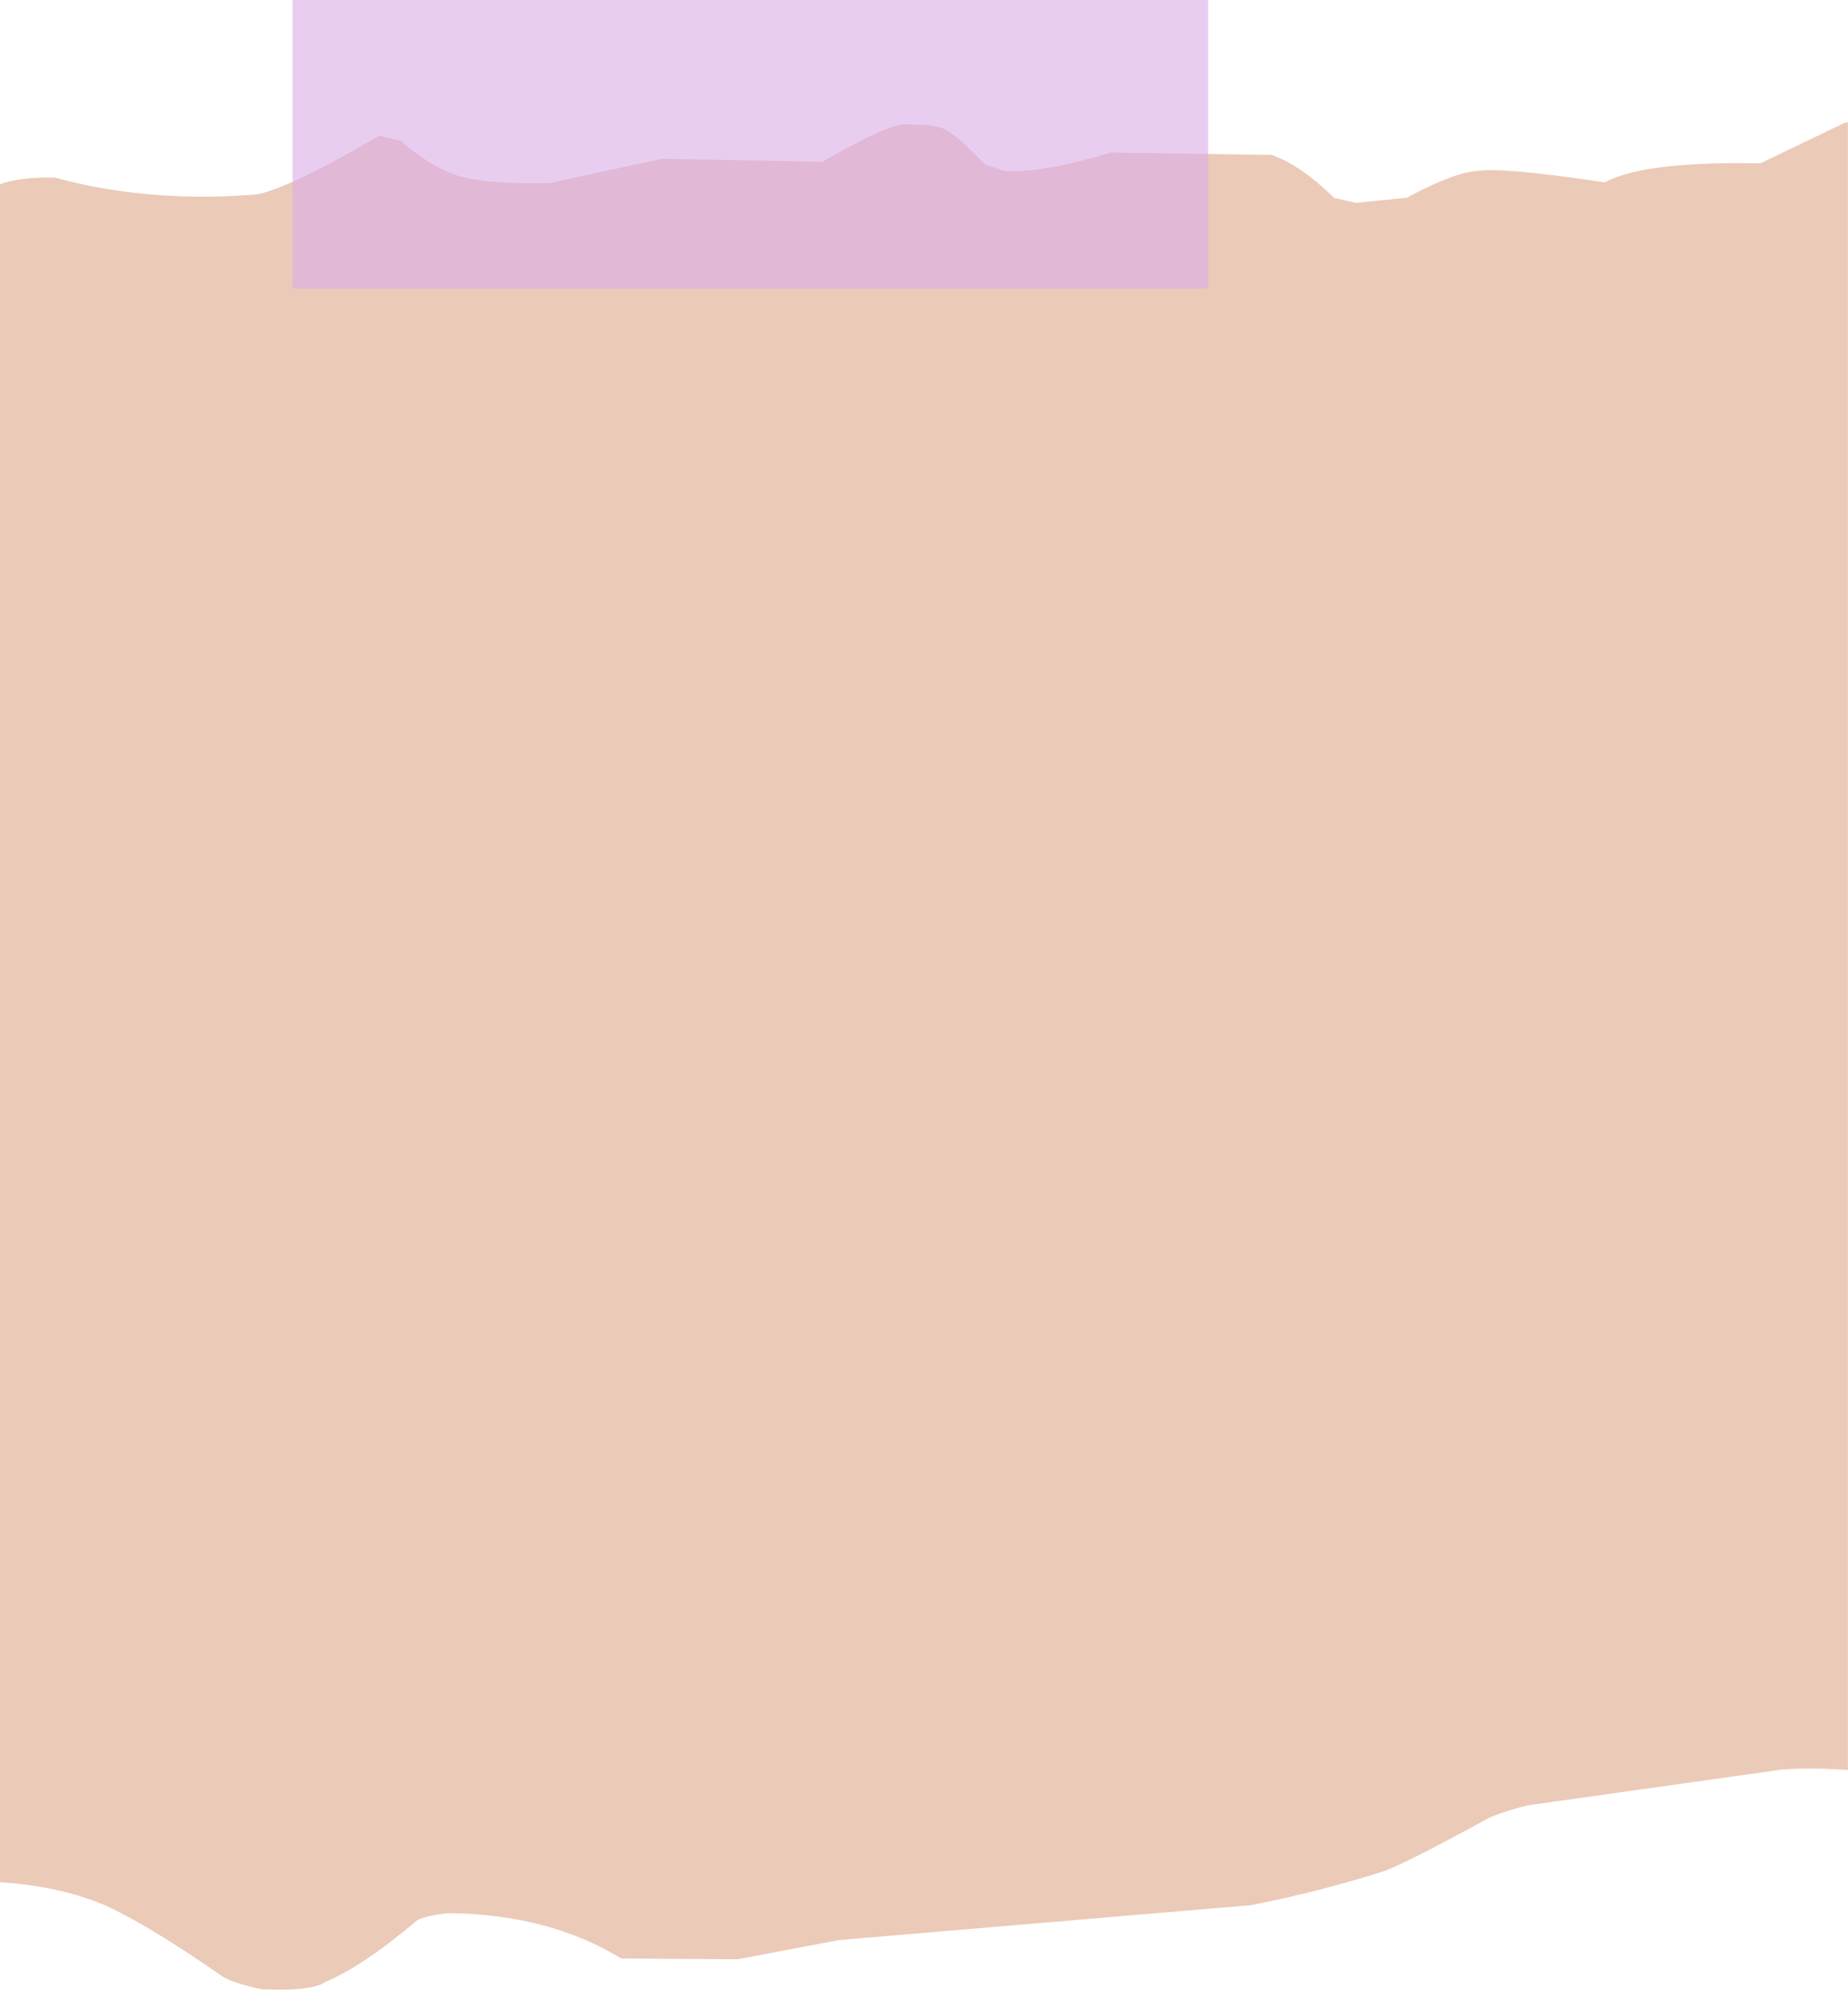 <?xml version="1.0" encoding="UTF-8" standalone="no"?><svg xmlns="http://www.w3.org/2000/svg" xmlns:xlink="http://www.w3.org/1999/xlink" fill="#000000" height="1102.5" preserveAspectRatio="xMidYMid meet" version="1" viewBox="-115.2 183.3 1023.3 1102.5" width="1023.3" zoomAndPan="magnify"><g><g fill="#ebcab8" id="change1_1"><path d="M908.046,250.976L906.328,251.267L859.527,273.769Q794.913,272.451,773.466,284.274Q716.301,275.666,702.69,278.001Q690.202,278.582,663.801,292.767L635.52,295.617L623.614,292.896Q604.741,274.532,588.946,269.071L499.917,267.752Q461.781,279.277,441.013,277.994L430.21,274.402Q415.454,258.654,408.144,255.092Q404.46,252.351,387.958,252.205Q379.864,250.031,340.116,272.881L251.325,271.228L189.241,284.652Q153.183,285.477,137.052,280.162Q122.092,274.792,106.679,261.276L94.94,258.378Q46.373,286.856,27.164,290.936Q-32.91,295.808,-84.883,281.613Q-103.166,281.159,-115.248,285.242L-115.247,1225.362Q-80.679,1227.602,-55.098,1239.007Q-30.536,1250.716,7.783,1277.415Q14.146,1281.376,29.907,1284.681Q57.915,1285.831,65.294,1280.41Q85.627,1271.975,116.055,1246.275Q121.563,1243.665,133.15,1242.497Q188.767,1243.107,228.841,1267.594L293.214,1268.038L349.396,1257.392L577.728,1238.057Q614.986,1230.693,650.163,1219.571Q661.923,1215.689,709.718,1189.521Q720.356,1185.156,731.215,1182.743L871.646,1162.989Q887.654,1161.804,908.038,1163.246L908.046,250.976"/></g></g><g opacity="0.6"><g fill="#daabe8" id="change2_1"><path d="M46.819,183.291L300.31,183.291L553.801,183.292Q553.8,263.19,553.8,343.088Q300.31,343.093,46.818,343.096Q46.818,263.194,46.819,183.291"/></g></g></svg>
